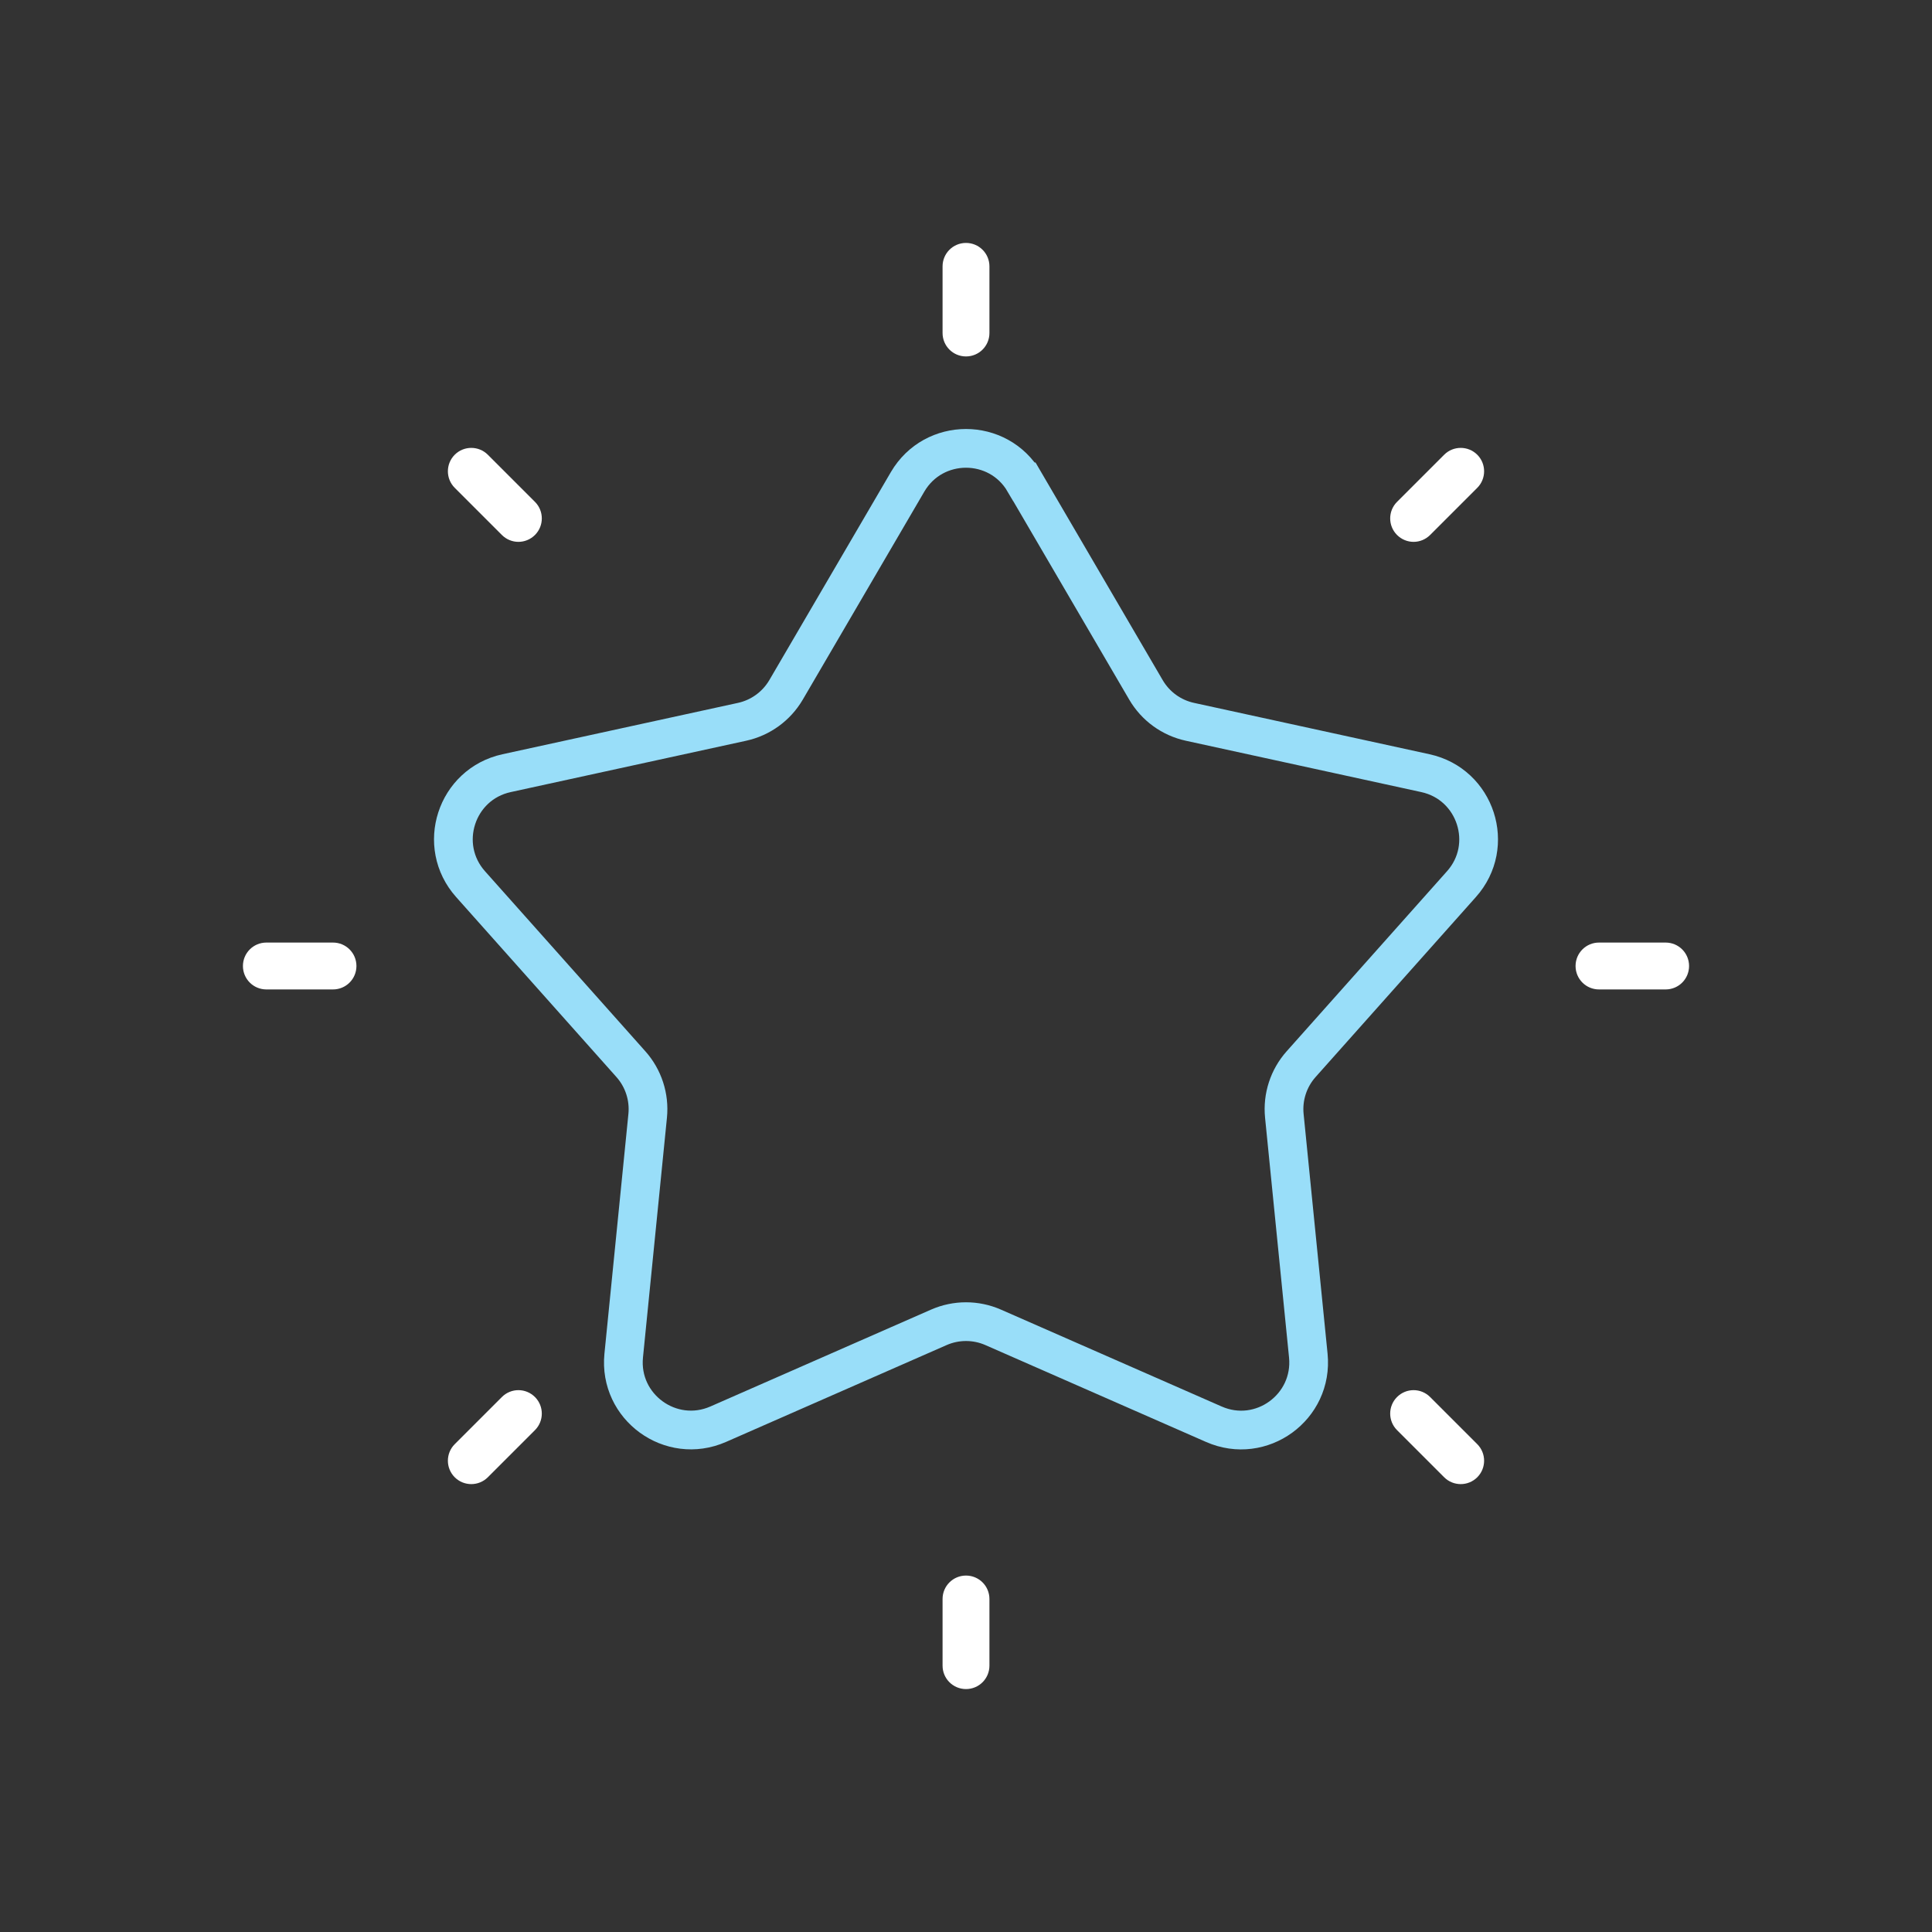 <?xml version="1.0" encoding="UTF-8"?>
<svg id="Layer_1" data-name="Layer 1" xmlns="http://www.w3.org/2000/svg" viewBox="0 0 216 216">
  <rect x="0" y="0" width="216" height="216" fill="#333333" stroke="none"/>
  <defs>
    <style>
      .cls-1 {
        fill: none;
        stroke: #99def9;
        stroke-miterlimit: 10;
        stroke-width: 4.33px;
      }

      .cls-2 {
        fill: #fff;
      }
    </style>
  </defs>
  <path class="cls-1" d="M114.53,53.87l13.59,23.26c1.07,1.83,2.85,3.12,4.92,3.57l26.32,5.74c5.65,1.23,7.88,8.1,4.03,12.41l-17.92,20.12c-1.41,1.58-2.09,3.68-1.88,5.78l2.68,26.81c.57,5.76-5.26,10-10.56,7.67l-24.67-10.83c-1.94-.85-4.14-.85-6.08,0l-24.67,10.83c-5.3,2.32-11.13-1.92-10.56-7.67l2.68-26.81c.21-2.1-.47-4.2-1.88-5.78l-17.92-20.12c-3.85-4.32-1.62-11.18,4.03-12.41l26.32-5.74c2.07-.45,3.85-1.75,4.92-3.57l13.59-23.26c2.92-4.99,10.14-4.99,13.05,0Z"/>
  <g>
    <path class="cls-2" d="M108,39.85c-1.45,0-2.62-1.17-2.62-2.62v-7.45c0-1.45,1.17-2.62,2.62-2.62s2.62,1.17,2.62,2.62v7.45c0,1.45-1.17,2.62-2.62,2.62Z"/>
    <path class="cls-2" d="M158.04,60.58c-.67,0-1.34-.26-1.85-.77-1.02-1.02-1.02-2.68,0-3.7l5.27-5.27c1.02-1.02,2.68-1.02,3.7,0s1.02,2.68,0,3.7l-5.27,5.27c-.51.51-1.18.77-1.85.77Z"/>
    <path class="cls-2" d="M186.22,110.62h-7.45c-1.45,0-2.62-1.17-2.62-2.62s1.17-2.62,2.62-2.62h7.45c1.45,0,2.62,1.17,2.62,2.62s-1.17,2.62-2.62,2.62Z"/>
    <path class="cls-2" d="M37.23,110.62h-7.45c-1.45,0-2.62-1.17-2.62-2.62s1.17-2.62,2.62-2.62h7.45c1.45,0,2.62,1.17,2.62,2.62s-1.17,2.62-2.62,2.62Z"/>
    <path class="cls-2" d="M57.96,60.58c-.67,0-1.34-.26-1.85-.77l-5.27-5.27c-1.02-1.02-1.02-2.68,0-3.7,1.02-1.02,2.68-1.02,3.7,0l5.27,5.27c1.02,1.02,1.02,2.68,0,3.7-.51.51-1.18.77-1.85.77Z"/>
    <path class="cls-2" d="M108,176.15c1.45,0,2.62,1.17,2.62,2.62v7.45c0,1.45-1.17,2.62-2.62,2.62s-2.62-1.17-2.62-2.62v-7.45c0-1.45,1.17-2.62,2.62-2.62Z"/>
    <path class="cls-2" d="M57.96,155.42c.67,0,1.34.26,1.85.77,1.02,1.02,1.02,2.68,0,3.7l-5.27,5.27c-1.02,1.02-2.68,1.02-3.7,0s-1.02-2.68,0-3.7l5.27-5.27c.51-.51,1.18-.77,1.85-.77Z"/>
    <path class="cls-2" d="M158.04,155.42c.67,0,1.34.26,1.85.77l5.27,5.27c1.02,1.02,1.02,2.68,0,3.7-1.02,1.02-2.68,1.02-3.7,0l-5.27-5.27c-1.02-1.02-1.02-2.68,0-3.7.51-.51,1.18-.77,1.85-.77Z"/>
  </g>
</svg>